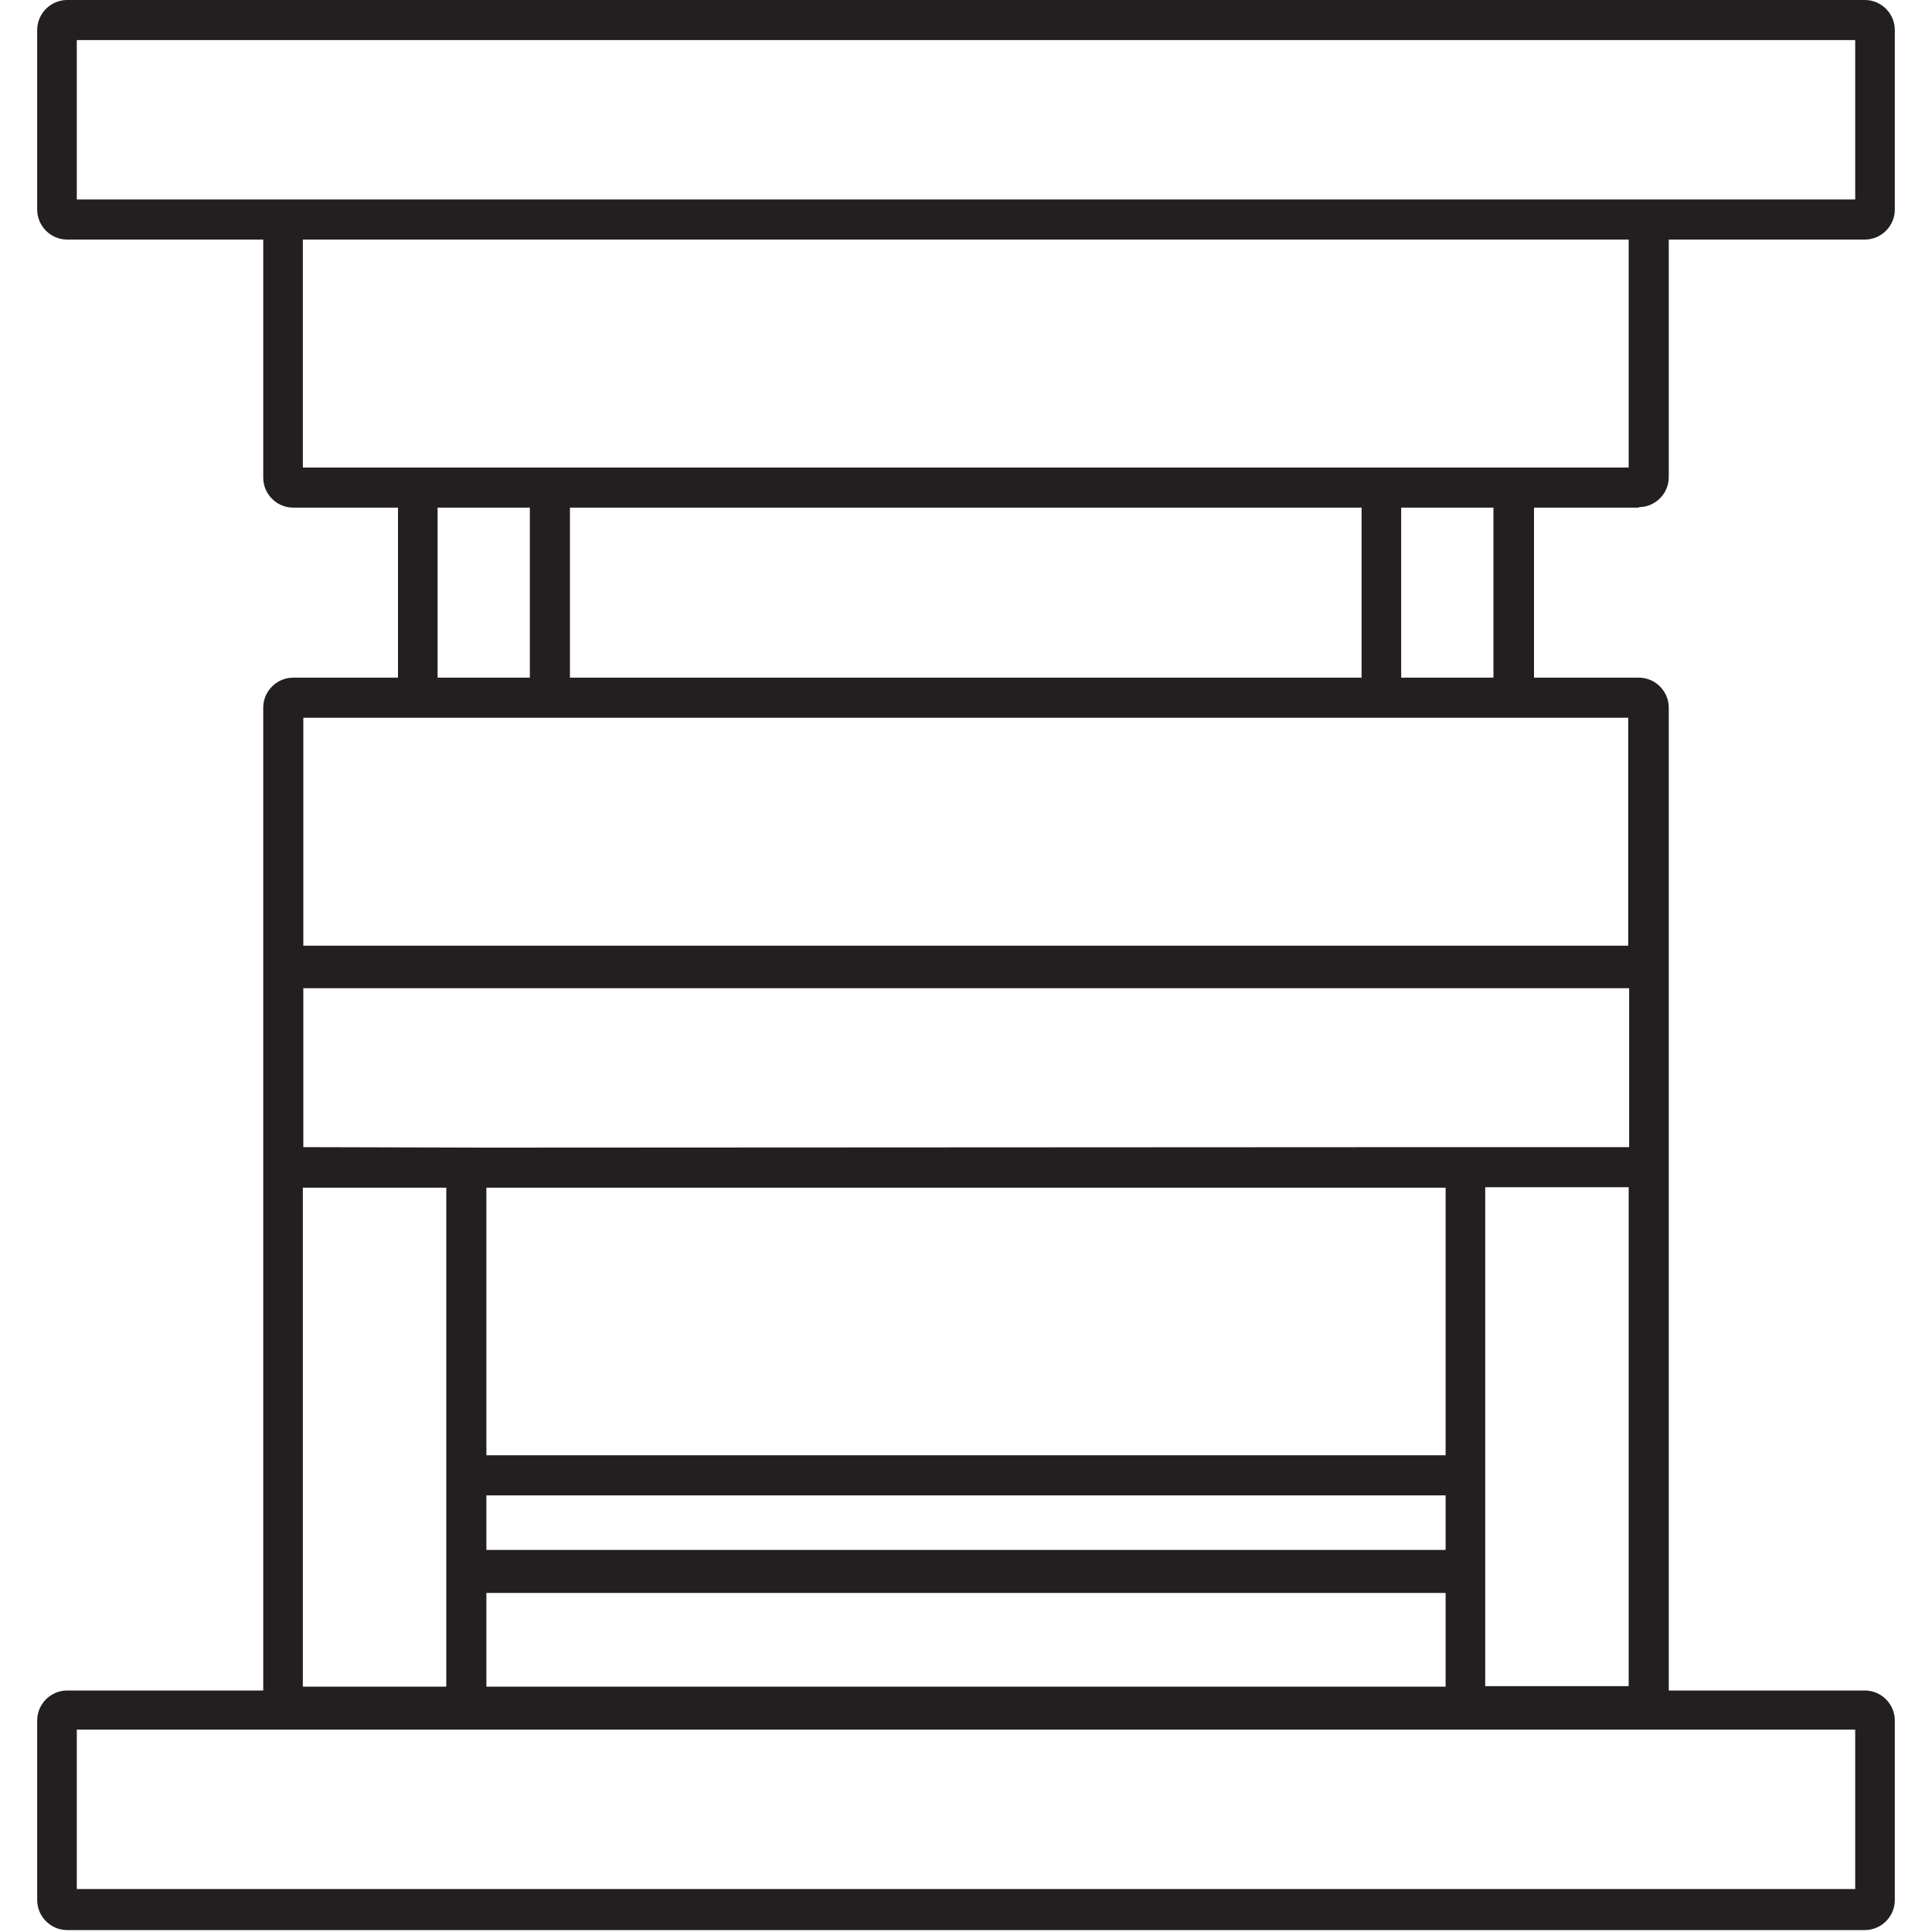 <?xml version="1.0" encoding="UTF-8"?>
<svg id="Layer_3" data-name="Layer 3" xmlns="http://www.w3.org/2000/svg" viewBox="0 0 40 40">
  <defs>
    <style>
      .cls-1 {
        fill: #231f20;
      }
    </style>
  </defs>
  <path class="cls-1" d="M33.93,10.5c.34,0,.62-.28,.62-.62V4.96h4.06c.34,0,.62-.28,.62-.62V.62c0-.34-.28-.62-.62-.62H1.39c-.34,0-.62,.28-.62,.62v3.72c0,.34,.28,.62,.62,.62H5.45v4.93c0,.34,.28,.62,.62,.62h2.17v3.52h-2.17c-.34,0-.62,.28-.62,.62v20.35H1.39c-.34,0-.62,.28-.62,.62v3.72c0,.34,.28,.62,.62,.62H38.61c.34,0,.62-.28,.62-.62v-3.72c0-.34-.28-.62-.62-.62h-4.06V14.65c0-.34-.28-.62-.62-.62h-2.17v-3.52h2.17Zm-4,24.42H10.07v-1.94H29.93v1.94Zm0-2.83H10.07v-1.13H29.93v1.13Zm-19.86-1.96v-5.54H29.93v5.54H10.07Zm-.83-5.54v10.33h-2.97v-10.33h2.97Zm29.16,14.52H1.59v-3.3H38.41v3.3Zm-4.68-4.2h-2.97v-10.33h2.97v10.33Zm-3.79-11.16h0s-19.86,.01-19.86,.01h0s-3.79-.01-3.79-.01v-3.29h27.45v3.29h-3.79ZM1.59,4.13V.83H38.41v3.3H1.59Zm4.68,5.55V4.96h27.45v4.72H6.28Zm21.92,.83v3.52H11.8v-3.52H28.2Zm-19.13,0h1.91v3.52h-1.91v-3.52Zm24.65,4.35v4.72H6.28v-4.72h27.45Zm-2.79-.83h-1.91v-3.52h1.91v3.52Z"/>
</svg>